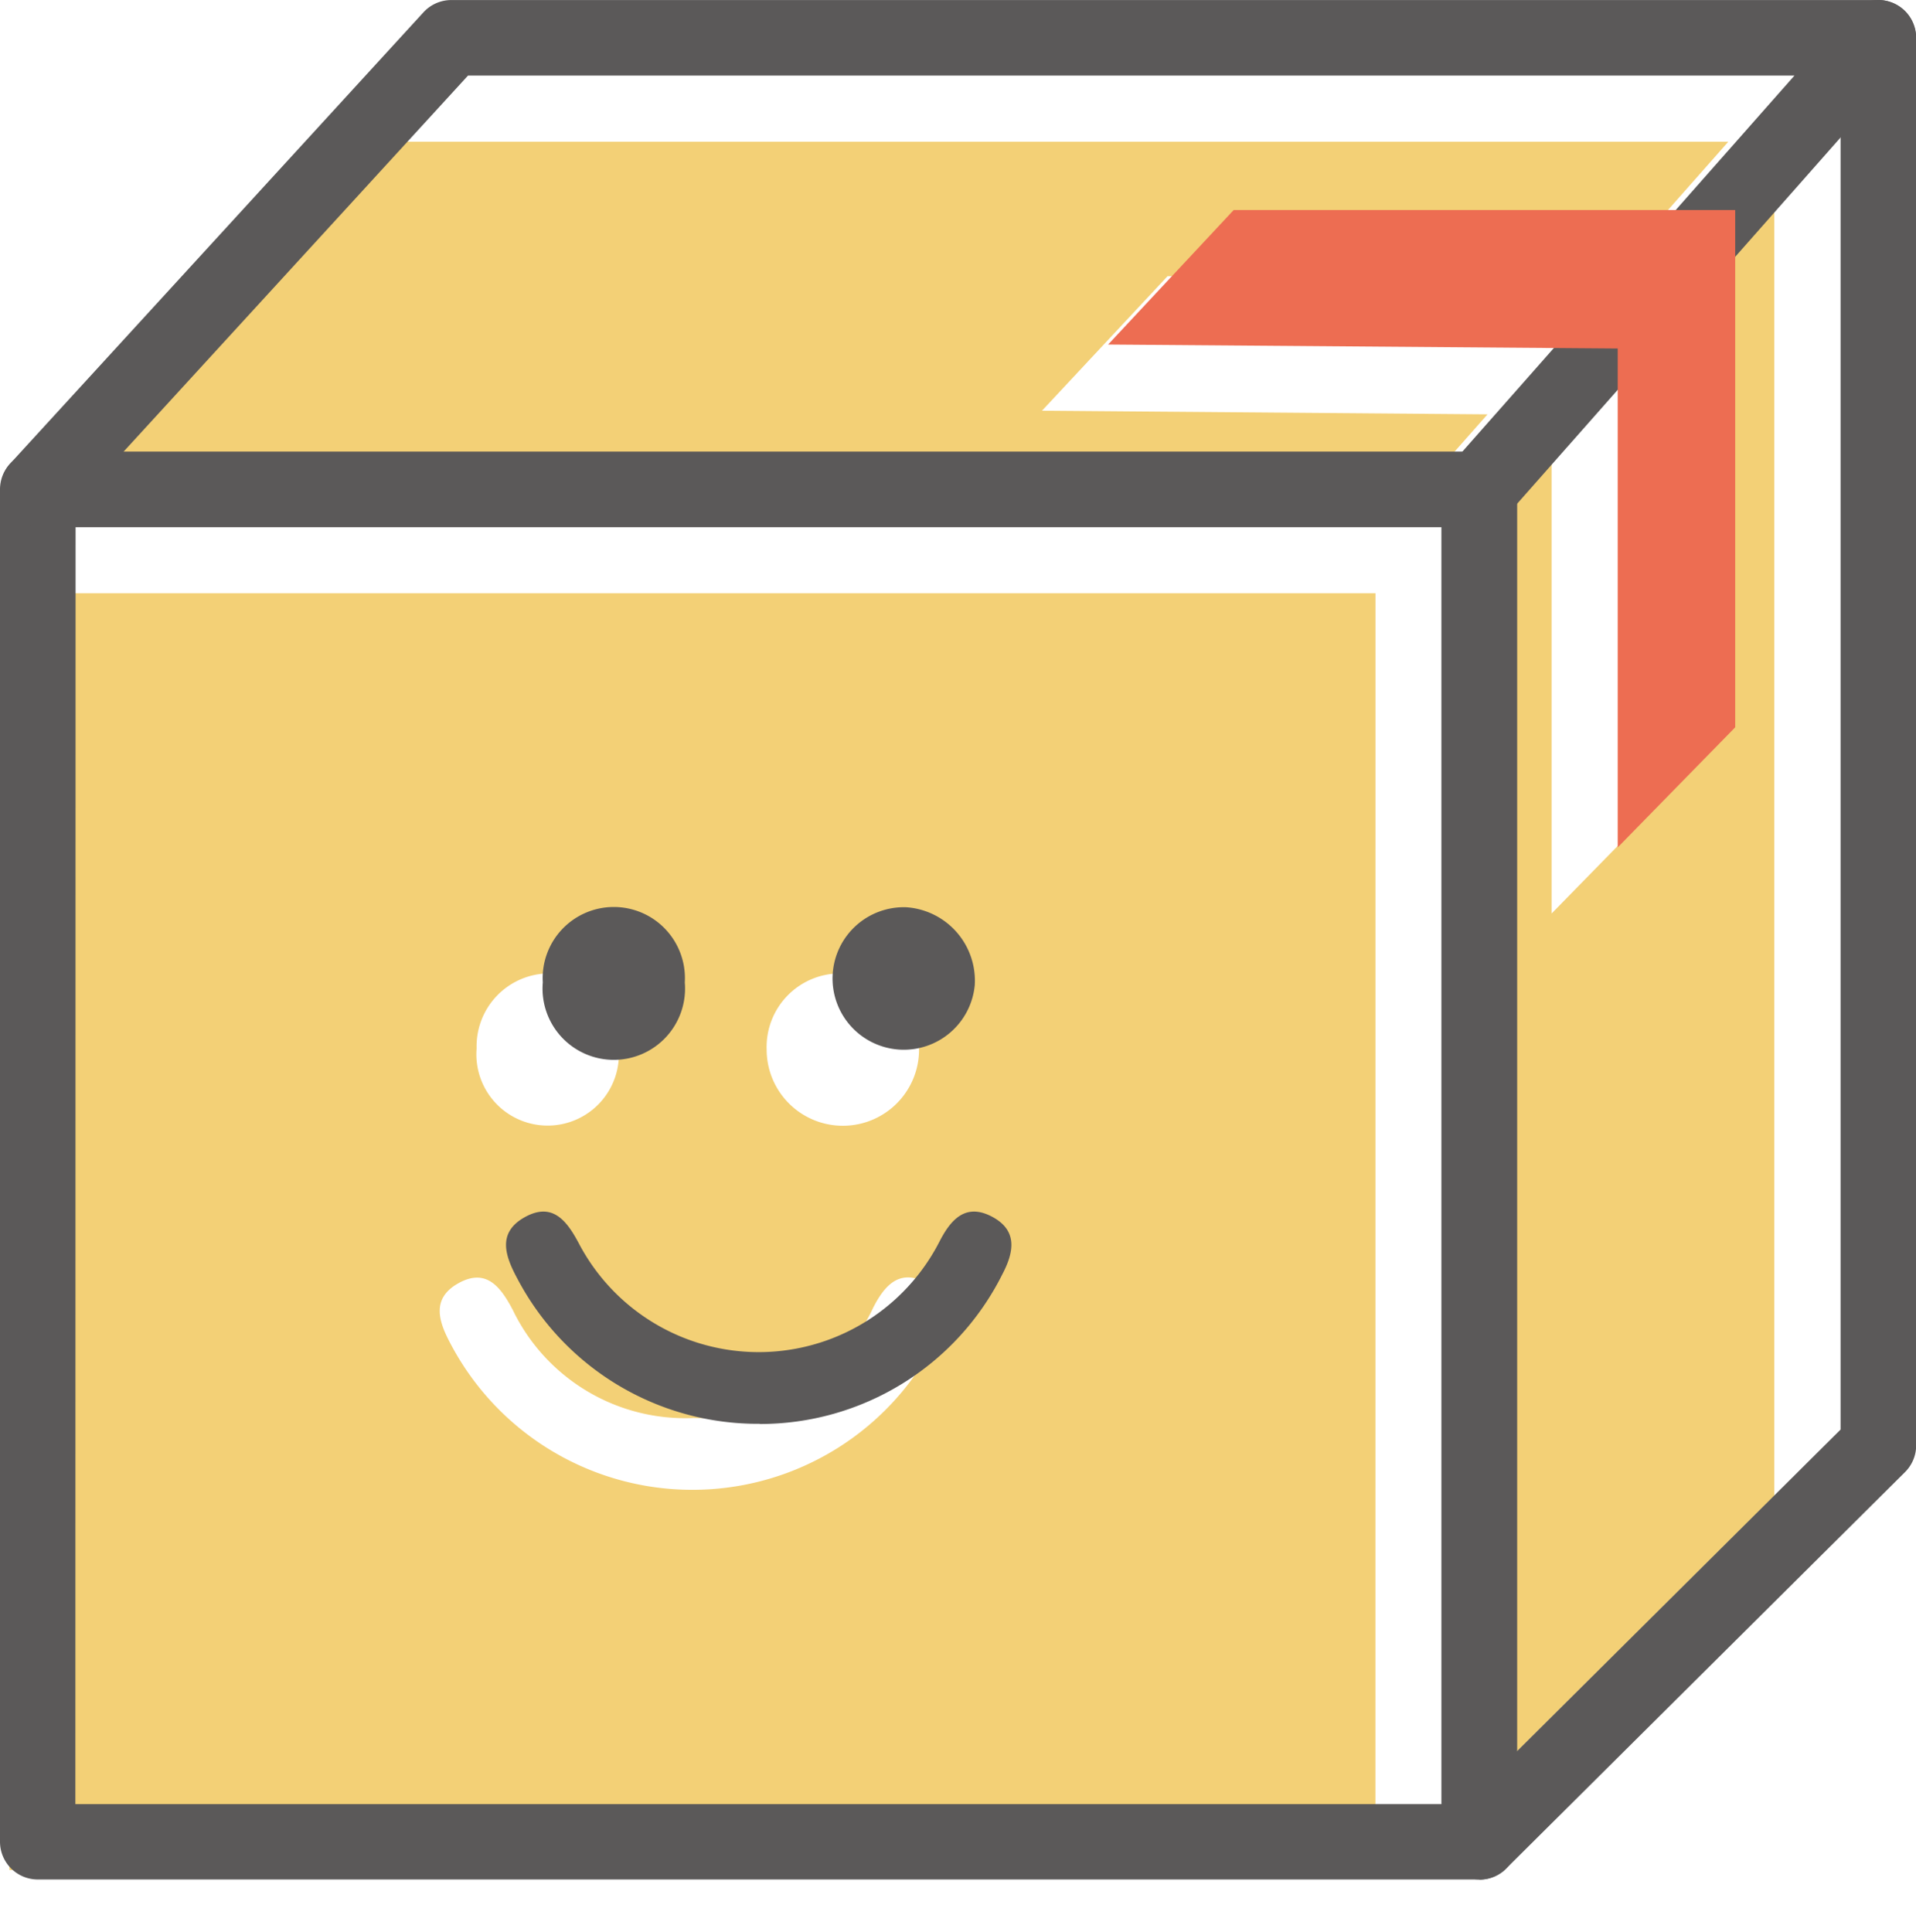 <svg xmlns="http://www.w3.org/2000/svg" xmlns:xlink="http://www.w3.org/1999/xlink" width="43.396" height="43.76" viewBox="0 0 43.396 43.76">
  <defs>
    <clipPath id="clip-path">
      <rect id="Rectángulo_10153" data-name="Rectángulo 10153" width="43.396" height="43.76" fill="none"/>
    </clipPath>
  </defs>
  <g id="icon-devoluciones" transform="translate(-1410.435 -523.76)">
    <g id="Grupo_12976" data-name="Grupo 12976" transform="translate(1410.435 523.76)" clip-path="url(#clip-path)">
      <path id="Trazado_21748" data-name="Trazado 21748" d="M31.941,62.809H1V91.728h30.94ZM19.82,71.419a1.726,1.726,0,1,1-1.669,1.722,1.666,1.666,0,0,1,1.669-1.722m-6.628,0a1.655,1.655,0,0,1,1.607,1.7,1.614,1.614,0,1,1-3.217,0,1.651,1.651,0,0,1,1.61-1.7m8.8,8.3a6.188,6.188,0,0,1-10.99.108c-.269-.5-.467-1.034.164-1.388s.958.077,1.234.6a4.334,4.334,0,0,0,4.1,2.45,4.324,4.324,0,0,0,4.065-2.5c.255-.5.591-.881,1.184-.573s.508.8.248,1.3" transform="translate(-0.787 -49.371)" fill="#f3d076"/>
      <path id="Trazado_21749" data-name="Trazado 21749" d="M36.408,23.517l2.068-2.342-10.091-.082,2.844-3.047H41.24L43.93,15H13.887l-7.8,8.517Z" transform="translate(-4.785 -11.79)" fill="#f3d076"/>
      <path id="Trazado_21750" data-name="Trazado 21750" d="M158.551,24.27V34.928l-2.661,2.72V27.284l-2.277,2.579V58.112l7.321-7.278V21.572Z" transform="translate(-120.747 -16.957)" fill="#f3d076"/>
      <path id="Trazado_21751" data-name="Trazado 21751" d="M33.507,80.151H.856A.856.856,0,0,1,0,79.3V48.665a.856.856,0,0,1,.856-.856H33.507a.856.856,0,0,1,.856.856V79.3a.856.856,0,0,1-.856.856m-31.8-1.712h30.94V49.521H1.712Z" transform="translate(0 -37.58)" fill="#5b5959"/>
      <path id="Trazado_21752" data-name="Trazado 21752" d="M33.507,11.94a.856.856,0,0,1-.641-1.422l7.777-8.807H10.6L1.487,11.662A.856.856,0,0,1,.225,10.506L9.592.277A.856.856,0,0,1,10.223,0H42.54a.856.856,0,0,1,.641,1.422L34.149,11.65a.853.853,0,0,1-.642.289" transform="translate(0 0.001)" fill="#5b5959"/>
      <path id="Trazado_21753" data-name="Trazado 21753" d="M153.469,42.57a.856.856,0,0,1-.6-1.463l8.78-8.728V.855a.856.856,0,1,1,1.712,0v31.88a.856.856,0,0,1-.252.607l-9.033,8.979a.853.853,0,0,1-.6.249" transform="translate(-119.961 0.001)" fill="#5b5959"/>
      <path id="Trazado_21754" data-name="Trazado 21754" d="M117.31,25.285l2.844-3.047h11.359V33.955l-2.661,2.72v-11.3Z" transform="translate(-92.212 -17.481)" fill="#ed6d52"/>
      <path id="Trazado_21755" data-name="Trazado 21755" d="M59.317,133.063a6.15,6.15,0,0,1-5.491-3.29c-.269-.5-.467-1.034.164-1.388s.958.077,1.234.6a4.6,4.6,0,0,0,8.161-.045c.255-.5.59-.882,1.184-.573s.508.8.247,1.3a6.135,6.135,0,0,1-5.5,3.4" transform="translate(-42.109 -100.813)" fill="#5b5959"/>
      <path id="Trazado_21756" data-name="Trazado 21756" d="M60.674,97.764a1.614,1.614,0,1,1-3.216,0,1.611,1.611,0,1,1,3.216,0" transform="translate(-45.164 -75.511)" fill="#5b5959"/>
      <path id="Trazado_21757" data-name="Trazado 21757" d="M91.374,97.809a1.614,1.614,0,1,1-1.547-1.76,1.667,1.667,0,0,1,1.547,1.76" transform="translate(-69.296 -75.499)" fill="#5b5959"/>
    </g>
  </g>
</svg>
